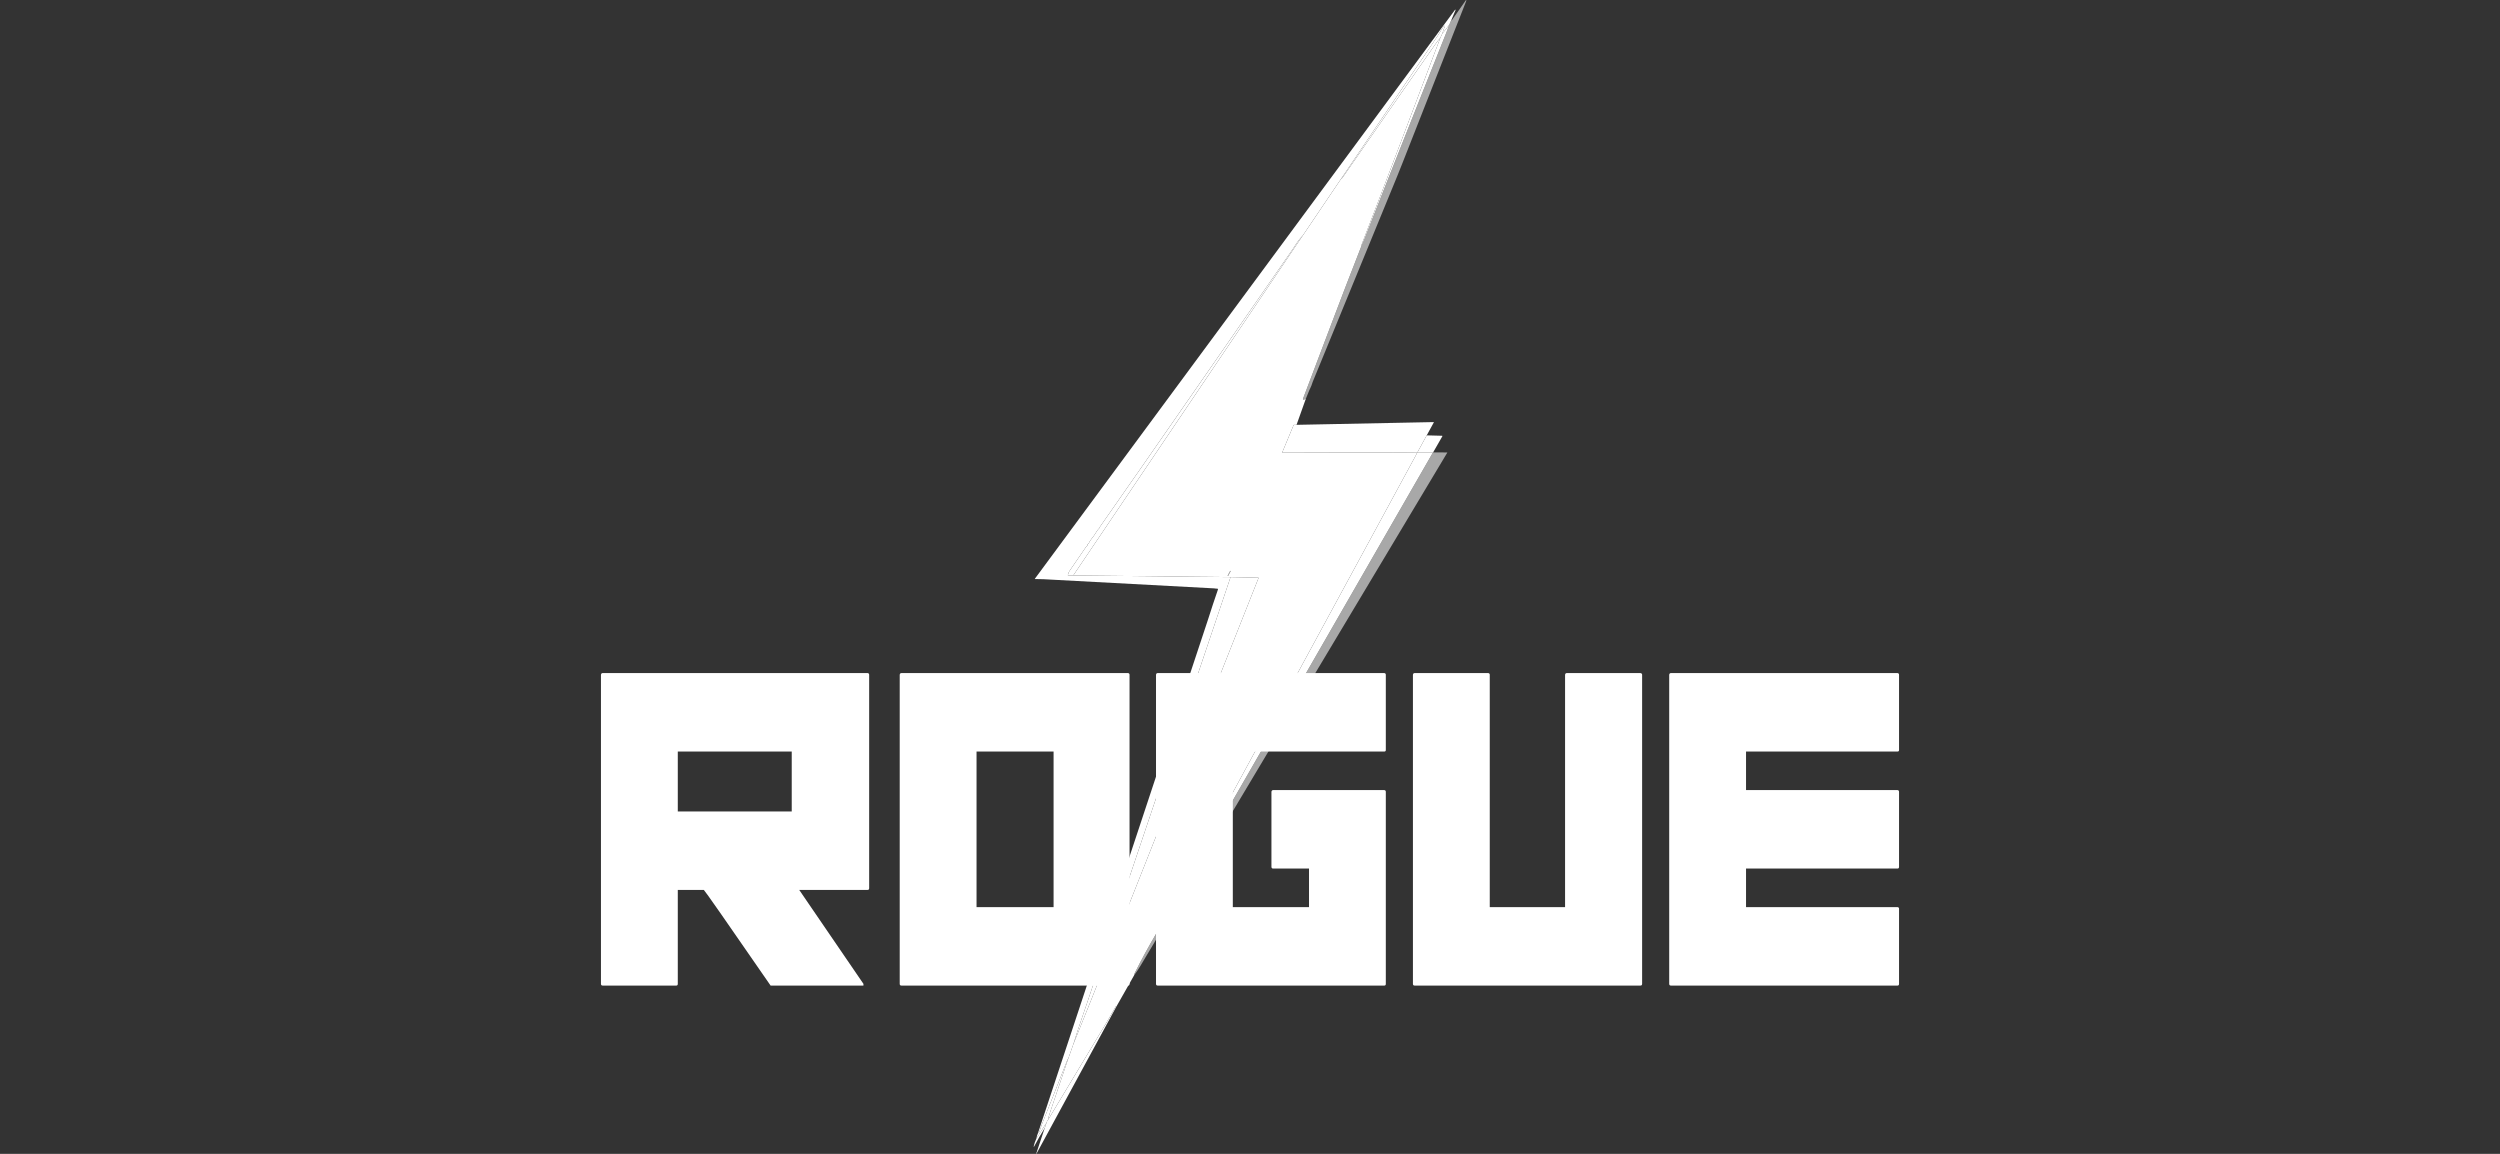 <svg width="104" height="48" viewBox="0 0 104 48" fill="none" xmlns="http://www.w3.org/2000/svg">
<rect x="0" y="0" width="104" height="48" fill="#333333" stroke="none"/>
<path d="M54.324 16.585L54.242 16.625C54.237 16.627 54.231 16.628 54.226 16.627C54.221 16.626 54.215 16.624 54.211 16.62C54.207 16.616 54.204 16.612 54.203 16.607C54.202 16.601 54.202 16.596 54.204 16.591C55.009 14.485 55.792 12.372 56.619 10.275C56.666 10.175 56.71 10.074 56.751 9.971C57.877 7.094 59.027 4.227 60.168 1.356C60.228 1.204 60.269 1.093 60.291 1.024L60.377 0.83L60.38 0.843C60.38 0.844 60.381 0.846 60.382 0.847C60.383 0.848 60.385 0.848 60.386 0.848C60.387 0.849 60.389 0.849 60.39 0.848C60.392 0.847 60.393 0.847 60.394 0.845L60.983 0.004C60.984 0.002 60.986 0.001 60.988 0C60.99 -0 60.992 -0 60.994 0C60.996 0.001 60.997 0.002 60.998 0.004C60.999 0.006 61 0.007 61 0.009C60.999 0.024 60.996 0.04 60.989 0.057C60.108 2.298 59.226 4.539 58.344 6.78C58.271 6.965 58.198 7.149 58.123 7.332C56.955 10.186 55.783 13.038 54.607 15.89C54.605 15.896 54.588 15.944 54.558 16.034C54.536 16.099 54.497 16.162 54.474 16.219C54.427 16.342 54.377 16.464 54.324 16.585Z" fill="white" fill-opacity="0.573"/>
<path d="M60.377 0.83L60.291 1.024C60.205 1.152 60.11 1.273 60.005 1.386C60.029 1.287 60.064 1.19 60.11 1.095C60.111 1.092 60.112 1.089 60.111 1.086C60.111 1.083 60.109 1.08 60.107 1.078C60.105 1.075 60.102 1.074 60.099 1.073C60.096 1.072 60.092 1.072 60.089 1.073C60.037 1.095 59.85 1.43 59.804 1.498C58.458 3.484 57.114 5.472 55.774 7.461L54.199 9.793C54.098 9.896 54.009 10.007 53.931 10.127C53.837 10.274 53.789 10.348 53.788 10.349C51.651 13.438 49.511 16.525 47.367 19.609C47.202 19.846 47.07 20.035 46.971 20.176C46.563 20.754 46.166 21.339 45.757 21.916C45.751 21.924 45.748 21.933 45.747 21.943C45.746 21.953 45.742 21.96 45.735 21.967C45.664 22.031 45.597 22.144 45.547 22.225C45.517 22.274 45.474 22.333 45.417 22.403C45.367 22.466 45.323 22.534 45.286 22.607C45.281 22.617 45.273 22.625 45.262 22.628C45.241 22.637 45.234 22.652 45.24 22.676C45.242 22.686 45.239 22.694 45.23 22.7C45.21 22.714 45.193 22.732 45.178 22.752C44.949 23.086 44.719 23.42 44.49 23.754C44.463 23.793 44.441 23.849 44.423 23.922C44.421 23.932 44.425 23.936 44.435 23.936L44.662 23.938L51.187 24.008C51.188 24.014 51.185 24.026 51.179 24.043C49.955 27.667 47.959 33.591 45.191 41.815C45.161 41.904 45.097 42.091 44.998 42.377C44.874 42.733 44.757 43.092 44.646 43.453L44.429 44.069C44.426 44.065 44.423 44.062 44.419 44.06C44.417 44.058 44.415 44.059 44.414 44.062C44.061 44.969 43.703 45.875 43.34 46.78C43.301 46.877 43.27 46.993 43.229 47.099C43.225 47.108 43.219 47.115 43.21 47.121L43.18 47.138C45.538 40.025 47.893 32.91 50.246 25.796C50.394 25.347 50.516 24.945 50.663 24.536C50.676 24.501 50.663 24.485 50.625 24.488C50.589 24.492 50.556 24.479 50.522 24.477C48.15 24.35 45.778 24.223 43.406 24.095C43.289 24.089 43.174 24.087 43.06 24.088C43.058 24.088 43.056 24.088 43.055 24.087C43.053 24.086 43.052 24.085 43.051 24.084C43.051 24.082 43.05 24.08 43.05 24.079C43.051 24.077 43.051 24.075 43.052 24.074L60.529 0.408C60.531 0.405 60.533 0.403 60.537 0.403C60.54 0.402 60.543 0.402 60.546 0.404C60.548 0.406 60.551 0.408 60.552 0.411C60.553 0.414 60.553 0.417 60.551 0.42L60.377 0.83Z" fill="white"/>
<path d="M60.291 1.024C60.269 1.093 60.228 1.204 60.168 1.356C59.027 4.227 57.877 7.094 56.751 9.971C56.71 10.074 56.666 10.175 56.619 10.275C56.615 10.259 56.616 10.242 56.624 10.222C57.741 7.346 58.822 4.456 59.918 1.573L60.005 1.386C60.11 1.273 60.205 1.152 60.291 1.024Z" fill="white"/>
<path d="M60.005 1.386L59.918 1.573C59.866 1.627 59.788 1.728 59.683 1.877C58.401 3.713 57.123 5.552 55.848 7.393C55.829 7.421 55.804 7.443 55.774 7.461C57.114 5.472 58.458 3.484 59.804 1.498C59.85 1.43 60.037 1.095 60.089 1.073C60.092 1.072 60.096 1.072 60.099 1.073C60.102 1.074 60.105 1.075 60.107 1.078C60.109 1.08 60.111 1.083 60.111 1.086C60.112 1.089 60.111 1.092 60.11 1.095C60.064 1.19 60.029 1.287 60.005 1.386Z" fill="white"/>
<path d="M59.918 1.573C58.822 4.456 57.741 7.346 56.624 10.222C56.616 10.242 56.615 10.259 56.619 10.275C55.792 12.372 55.009 14.485 54.204 16.591C54.202 16.596 54.202 16.601 54.203 16.607C54.204 16.612 54.207 16.616 54.211 16.62C54.215 16.624 54.221 16.626 54.226 16.627C54.231 16.628 54.237 16.627 54.242 16.625L54.324 16.585L53.936 17.673L53.833 17.675C53.822 17.675 53.816 17.68 53.812 17.689L53.343 18.815C53.342 18.817 53.342 18.819 53.342 18.821C53.342 18.823 53.343 18.825 53.344 18.826C53.345 18.828 53.347 18.829 53.349 18.83C53.35 18.831 53.352 18.832 53.355 18.832C54.896 18.833 56.288 18.819 57.979 18.821C58.445 18.822 58.77 18.825 58.953 18.831C58.938 18.867 58.922 18.902 58.903 18.936C56.255 23.811 53.608 28.687 50.962 33.563C49.668 35.949 48.756 37.621 48.227 38.581C48.168 38.688 48.13 38.765 48.112 38.814C47.793 39.355 47.492 39.906 47.211 40.468C47.196 40.497 47.184 40.536 47.173 40.584L46.453 41.853C46.429 41.857 46.421 41.857 46.41 41.879C46.262 42.143 46.142 42.352 46.049 42.506C45.227 43.867 44.409 45.23 43.594 46.595C43.611 46.502 43.641 46.395 43.683 46.273C43.822 45.87 44.071 45.136 44.429 44.069L44.646 43.453C44.892 42.831 45.148 42.213 45.395 41.591C47.715 35.744 50.035 29.896 52.354 24.047C52.358 24.037 52.355 24.032 52.343 24.032L51.187 24.008L44.662 23.938L44.662 23.927C44.662 23.92 44.664 23.915 44.667 23.91L54.199 9.793L55.774 7.461C55.804 7.443 55.829 7.421 55.848 7.393C57.123 5.552 58.401 3.713 59.683 1.877C59.788 1.728 59.866 1.627 59.918 1.573ZM51.194 23.763C51.195 23.762 51.195 23.762 51.195 23.76C51.195 23.759 51.195 23.758 51.195 23.757C51.194 23.756 51.194 23.755 51.193 23.755C51.193 23.754 51.192 23.753 51.191 23.753L51.184 23.749C51.182 23.748 51.18 23.748 51.178 23.748C51.176 23.749 51.174 23.75 51.173 23.752L51.071 23.943C51.07 23.944 51.07 23.945 51.07 23.946C51.07 23.947 51.07 23.948 51.07 23.949C51.071 23.95 51.071 23.951 51.072 23.952C51.072 23.953 51.073 23.953 51.074 23.954L51.081 23.957C51.083 23.959 51.085 23.959 51.087 23.958C51.089 23.957 51.091 23.956 51.092 23.954L51.194 23.763Z" fill="white"/>
<path d="M54.199 9.793L44.667 23.91C44.664 23.915 44.662 23.92 44.662 23.927L44.662 23.938L44.435 23.936C44.425 23.936 44.421 23.932 44.423 23.922C44.441 23.849 44.463 23.793 44.49 23.754C44.719 23.42 44.949 23.086 45.178 22.752C45.193 22.732 45.21 22.714 45.23 22.7C45.239 22.694 45.242 22.686 45.24 22.676C45.234 22.652 45.241 22.637 45.262 22.628C45.273 22.625 45.281 22.617 45.286 22.607C45.323 22.534 45.367 22.466 45.417 22.403C45.474 22.333 45.517 22.274 45.547 22.225C45.597 22.144 45.664 22.031 45.735 21.967C45.742 21.96 45.746 21.953 45.747 21.943C45.748 21.933 45.751 21.924 45.757 21.916C46.166 21.339 46.563 20.754 46.971 20.176C47.07 20.035 47.202 19.846 47.367 19.609C49.511 16.525 51.651 13.438 53.788 10.349C53.789 10.348 53.837 10.274 53.931 10.127C54.009 10.007 54.098 9.896 54.199 9.793Z" fill="white"/>
<path d="M59.352 18.111L58.961 18.824L58.953 18.831C58.77 18.825 58.445 18.822 57.979 18.821C56.288 18.819 54.896 18.833 53.355 18.832C53.352 18.832 53.35 18.831 53.349 18.83C53.347 18.829 53.345 18.828 53.344 18.826C53.343 18.825 53.342 18.823 53.342 18.821C53.342 18.819 53.342 18.817 53.343 18.815L53.812 17.689C53.816 17.68 53.822 17.675 53.833 17.675L53.936 17.673L59.635 17.559C59.637 17.559 59.639 17.56 59.641 17.561C59.642 17.561 59.644 17.563 59.645 17.564C59.646 17.566 59.646 17.568 59.646 17.57C59.646 17.572 59.646 17.574 59.645 17.575L59.352 18.111Z" fill="white"/>
<path d="M59.352 18.111L59.99 18.128C59.993 18.128 59.995 18.129 59.997 18.13C59.999 18.131 60.001 18.133 60.002 18.135C60.004 18.137 60.004 18.14 60.004 18.142C60.004 18.145 60.004 18.147 60.002 18.149L59.618 18.819L59.606 18.832L58.966 18.831C58.963 18.831 58.962 18.83 58.961 18.827C58.961 18.826 58.961 18.825 58.961 18.824L59.352 18.111Z" fill="white"/>
<path d="M59.618 18.819L60.2 18.822C60.201 18.822 60.203 18.822 60.203 18.823C60.204 18.824 60.205 18.824 60.206 18.825C60.206 18.826 60.207 18.828 60.207 18.829C60.207 18.83 60.206 18.831 60.206 18.832C56.029 25.802 51.856 32.776 47.695 39.756C47.526 40.039 47.37 40.319 47.173 40.584C47.184 40.536 47.196 40.497 47.211 40.468C47.492 39.906 47.793 39.355 48.112 38.814L59.606 18.832L59.618 18.819Z" fill="white" fill-opacity="0.573"/>
<path d="M58.961 18.824C58.961 18.825 58.961 18.826 58.961 18.827C58.962 18.83 58.963 18.831 58.966 18.831L59.606 18.832L48.112 38.814C48.13 38.765 48.168 38.688 48.227 38.581C48.756 37.621 49.668 35.949 50.962 33.563C53.608 28.687 56.255 23.811 58.903 18.936C58.922 18.902 58.938 18.867 58.953 18.831L58.961 18.824Z" fill="white"/>
<path d="M51.191 23.753L51.184 23.749C51.18 23.747 51.175 23.748 51.173 23.752L51.071 23.943C51.069 23.947 51.07 23.952 51.074 23.954L51.081 23.957C51.085 23.96 51.09 23.958 51.092 23.954L51.194 23.763C51.196 23.759 51.195 23.755 51.191 23.753Z" fill="white" fill-opacity="0.573"/>
<path d="M51.187 24.008L52.343 24.032C52.355 24.032 52.358 24.037 52.354 24.047C50.035 29.896 47.715 35.744 45.395 41.591C45.148 42.213 44.892 42.831 44.646 43.453C44.757 43.092 44.874 42.733 44.998 42.377C45.097 42.091 45.161 41.904 45.191 41.815C47.959 33.591 49.955 27.667 51.179 24.043C51.185 24.026 51.188 24.014 51.187 24.008Z" fill="white"/>
<path d="M46.453 41.853L43.117 47.995C43.113 48.002 43.109 48.002 43.105 47.995C43.105 47.994 43.431 47.022 43.461 46.924L43.538 46.701C43.547 46.66 43.566 46.625 43.594 46.595C44.409 45.23 45.227 43.867 46.049 42.506C46.142 42.352 46.262 42.143 46.41 41.879C46.421 41.857 46.429 41.857 46.453 41.853Z" fill="white"/>
<path d="M44.429 44.069C44.071 45.136 43.822 45.87 43.683 46.273C43.641 46.395 43.611 46.502 43.594 46.595C43.566 46.625 43.547 46.66 43.538 46.701L43.115 47.362C43.127 47.283 43.148 47.209 43.18 47.138L43.21 47.121C43.219 47.115 43.225 47.108 43.229 47.099C43.27 46.993 43.301 46.877 43.34 46.78C43.703 45.875 44.061 44.969 44.414 44.062C44.415 44.059 44.417 44.058 44.419 44.06C44.423 44.062 44.426 44.065 44.429 44.069Z" fill="white"/>
<path d="M43.538 46.701L43.461 46.924C43.304 47.176 43.157 47.432 43.02 47.694C43.019 47.695 43.019 47.697 43.018 47.697C43.017 47.699 43.016 47.699 43.014 47.7C43.013 47.7 43.012 47.701 43.011 47.701C43.009 47.701 43.008 47.701 43.007 47.7C43.005 47.7 43.004 47.699 43.003 47.698C43.002 47.697 43.002 47.696 43.001 47.695C43 47.694 43 47.693 43 47.691C43 47.69 43 47.689 43.001 47.687C43.027 47.574 43.065 47.465 43.115 47.362L43.538 46.701Z" fill="white"/>
<path fill-rule="evenodd" clip-rule="evenodd" d="M25 28.073V40.928C25 40.976 25.024 41 25.071 41H28.134C28.175 41 28.196 40.976 28.196 40.928V37.02H29.279C29.308 37.032 30.235 38.359 32.057 41H35.919V40.928L33.247 37.02H36.095C36.136 37.02 36.157 36.996 36.157 36.948V28.073C36.157 28.03 36.136 28.006 36.095 28H25.071C25.03 28 25.006 28.024 25 28.073ZM32.936 31.264V33.757H28.196V31.264H32.936ZM37.428 28.073V40.928C37.428 40.976 37.452 41 37.499 41H46.927C46.968 41 46.989 40.976 46.989 40.928V28.073C46.989 28.03 46.968 28.006 46.927 28H37.499C37.458 28 37.434 28.024 37.428 28.073ZM43.829 31.264V37.736H40.624V31.264H43.829ZM48.09 28.073V40.928C48.09 40.976 48.113 41 48.161 41H57.588C57.63 41 57.65 40.976 57.65 40.928V32.941C57.65 32.898 57.63 32.874 57.588 32.868H52.963C52.922 32.868 52.898 32.892 52.892 32.941V36.059C52.892 36.108 52.916 36.132 52.963 36.132H54.455V37.736H51.285V31.264H57.588C57.63 31.264 57.65 31.242 57.65 31.2V28.073C57.65 28.03 57.63 28.006 57.588 28H48.161C48.119 28 48.095 28.024 48.09 28.073ZM58.778 28.073V40.928C58.778 40.976 58.801 41 58.849 41H68.241C68.288 41 68.312 40.976 68.312 40.928V28.073C68.312 28.03 68.288 28.006 68.241 28H65.178C65.137 28 65.113 28.024 65.107 28.073V37.736H61.974V28.073C61.974 28.03 61.953 28.006 61.911 28H58.849C58.807 28 58.784 28.024 58.778 28.073ZM69.439 28.073V40.928C69.439 40.976 69.463 41 69.51 41H78.938C78.979 41 79 40.976 79 40.928V37.8C79 37.764 78.979 37.742 78.938 37.736H72.635V36.132H78.938C78.979 36.132 79 36.108 79 36.059V32.941C79 32.898 78.979 32.874 78.938 32.868H72.635V31.264H78.938C78.979 31.264 79 31.242 79 31.2V28.073C79 28.03 78.979 28.006 78.938 28H69.51C69.469 28 69.445 28.024 69.439 28.073Z" fill="white"/>
</svg>
